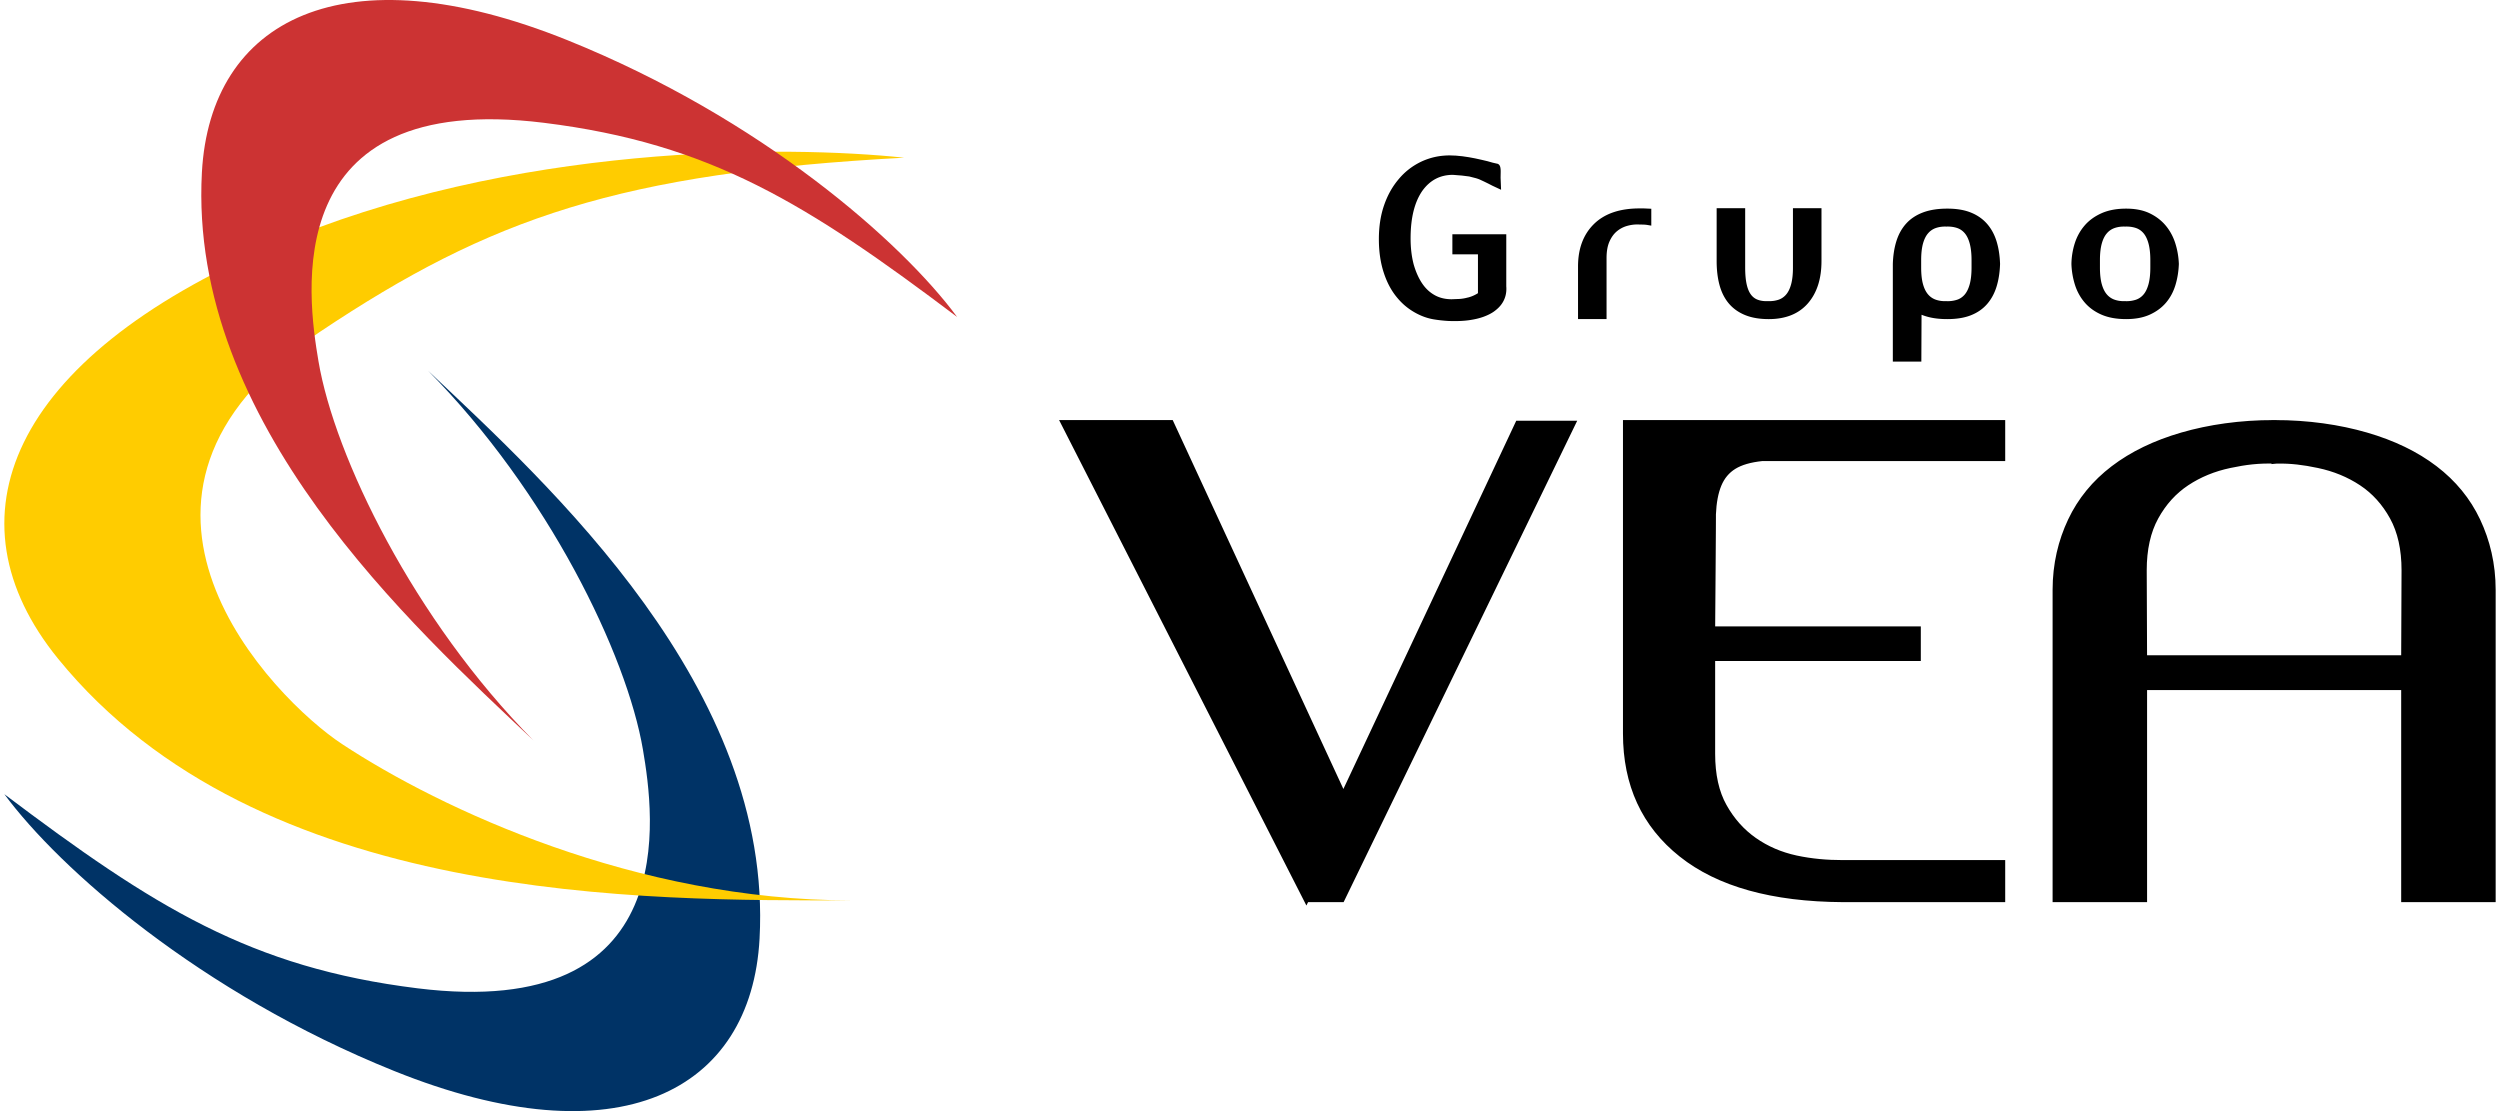 <svg xmlns="http://www.w3.org/2000/svg" xmlns:xlink="http://www.w3.org/1999/xlink" width="450" height="200" xmlns:v="https://vecta.io/nano"><use xlink:href="#B" fill-rule="evenodd"/><g stroke="#000"><use xlink:href="#B" fill="none"/><path d="M302.665 153.793c-6.689-5.314-10.031-12.566-10.031-21.755V76.11h67.803v6.382h-43.26c-2.17.228-3.865.722-5.086 1.48s-2.125 1.842-2.711 3.246-.93 3.209-1.018 5.411c.039-.965-.136 20.616-.136 20.616h37.02v5.24h-37.02v17.199c0 3.798.698 6.948 2.103 9.454 1.4 2.506 3.207 4.538 5.424 6.094s4.723 2.639 7.527 3.246 5.604.836 8.407.836h28.749v6.57h-28.749c-12.659-.077-22.331-2.775-29.022-8.091zm143.301-60.082c-1.74-3.682-4.307-6.815-7.693-9.397s-7.512-4.574-12.365-5.979-10.426-2.225-16.563-2.225v.035l-.003-.035c-6.136 0-11.706.82-16.562 2.225s-8.977 3.399-12.367 5.979-5.951 5.715-7.693 9.397-2.752 7.841-2.752 12.472v55.7h16.006v-38.167h46.739v38.167h16.006v-55.7c0-4.631-1.014-8.788-2.753-12.472zm-13.253 24.741h-46.739l-.063-15.8c0-3.795.711-6.985 2.13-9.567s3.275-4.631 5.564-6.15 4.878-2.581 7.763-3.189 5.138-.873 7.975-.797l.003.039.477-.044c2.615-.034 4.778.23 7.499.803 2.886.608 5.472 1.671 7.763 3.189s4.143 3.57 5.564 6.15 2.13 5.771 2.13 9.567l-.066 15.799zm-197.566 43.429l-43.693-85.767h19.315l31.038 67.087 31.438-66.974h9.858L241.54 161.88h-6.393z"/></g><path fill="#036" d="M77.027 66.708c21.791 20.607 62.153 57.081 59.694 102.253-1.495 27.461-25.373 40.095-65.792 23.807-34.997-14.101-60.214-36.37-70.146-49.817 26.95 20.317 44.313 31.226 74.38 34.946 47.972 5.937 42.556-31.206 40.57-42.939-2.895-17.118-17.149-46.499-38.706-68.25"/><path fill="#fc0" d="M153.219 162.069c-36.717 0-106.69.848-142.76-43.493-20.498-25.195-8.79-53.903 38.534-74.284 43.345-18.667 92.803-18.11 113.756-15.908-51.082 2.76-74.399 10.79-105.161 31.346-44.373 29.652-8.266 66.137 3.974 74.196 17.851 11.757 52.9 28.143 91.657 28.143"/><path fill="#c33" d="M96.036 133.292C74.245 112.685 33.882 76.211 36.342 31.04 37.837 3.578 61.714-9.056 102.134 7.232c34.997 14.102 60.214 36.37 70.145 49.818-26.949-20.317-44.313-31.226-74.38-34.946-47.972-5.937-42.556 31.206-40.57 42.939 2.896 17.117 17.15 46.498 38.707 68.249"/><defs ><path id="B" d="M270.629 42.67h-8.702v2.612h4.604v7.758c-.768.53-1.583.884-2.445 1.06a8.14 8.14 0 0 1-1.313.208l-1.455.057c-1.223 0-2.303-.252-3.238-.757-.981-.53-1.809-1.287-2.479-2.271s-1.211-2.183-1.618-3.596c-.193-.732-.336-1.495-.432-2.29s-.145-1.646-.145-2.555c0-3.76.73-6.699 2.194-8.819 1.485-2.068 3.464-3.104 5.933-3.104l1.672.132 1.349.17 1.114.284c.335.089.647.196.936.322l.773.36.736.359.737.379.81.378-.055-1.362.018-1.098c0-.63-.084-.946-.252-.946l-.826-.189-.935-.265-1.044-.246-1.115-.246-1.113-.208-1.151-.171-1.15-.113-1.042-.038c-.912 0-1.769.089-2.571.265s-1.589.442-2.355.795c-1.534.732-2.828 1.728-3.884 2.99-1.126 1.313-1.988 2.852-2.588 4.618-.6 1.741-.899 3.709-.899 5.904s.288 4.164.863 5.904c.575 1.766 1.39 3.255 2.445 4.466 1.03 1.211 2.288 2.157 3.774 2.838a9.36 9.36 0 0 0 2.393.738 23.95 23.95 0 0 0 2.605.284c1.367.05 2.547.006 3.543-.132s1.851-.341 2.57-.606 1.313-.567 1.779-.908.846-.7 1.133-1.079c.647-.857.922-1.855.827-2.99V42.67zm24.486-4.655c-3.429 0-6.048.889-7.857 2.668s-2.714 4.208-2.714 7.285v8.97h4.135V46.455c0-1.262.186-2.315.558-3.16s.856-1.52 1.456-2.025a5.43 5.43 0 0 1 2.013-1.078c.743-.214 1.486-.309 2.229-.284l.899.019c.312.013.611.044.899.094v-1.968l-.827-.038h-.791zm28.116 10.143c0 1.262-.12 2.322-.358 3.18s-.581 1.539-1.024 2.043a3.57 3.57 0 0 1-1.6 1.06c-.625.202-1.309.291-2.05.265-.743.026-1.403-.069-1.979-.284s-1.056-.574-1.438-1.079-.671-1.179-.862-2.024-.288-1.899-.288-3.161V37.977h-4.135v9.008c0 1.54.162 2.921.486 4.145s.838 2.265 1.545 3.122 1.624 1.521 2.752 1.987 2.492.7 4.098.7c2.9 0 5.124-.89 6.67-2.668s2.32-4.207 2.32-7.286v-9.008h-4.137v10.181zm34.051-7.551c-.719-.82-1.629-1.451-2.732-1.893s-2.445-.662-4.027-.662c-1.654 0-3.063.221-4.225.662s-2.109 1.073-2.841 1.893-1.276 1.811-1.636 2.971-.563 2.473-.611 3.936v17.07h4.135l.037-8.705c.694.354 1.455.619 2.282.794s1.78.265 2.858.265c1.582 0 2.924-.214 4.027-.644s2.014-1.053 2.732-1.873 1.259-1.811 1.618-2.971.563-2.473.611-3.937c-.049-1.463-.253-2.775-.611-3.936s-.898-2.149-1.617-2.97zm-1.905 7.551c0 1.262-.12 2.322-.36 3.18s-.581 1.539-1.023 2.043-.979.858-1.601 1.06a5.94 5.94 0 0 1-2.05.265c-.743.026-1.427-.069-2.051-.284a3.69 3.69 0 0 1-1.598-1.079c-.444-.504-.787-1.179-1.026-2.024s-.358-1.899-.358-3.161v-1.324c0-1.262.119-2.315.358-3.161s.582-1.52 1.026-2.025a3.7 3.7 0 0 1 1.598-1.079c.624-.214 1.308-.309 2.051-.284.743-.025 1.426.063 2.05.265s1.155.555 1.601 1.06.785 1.187 1.023 2.044.36 1.918.36 3.18v1.324zm35.704-4.201c-.359-1.136-.899-2.139-1.619-3.009s-1.629-1.571-2.731-2.101-2.445-.794-4.026-.794c-1.654 0-3.068.265-4.244.794s-2.134 1.23-2.875 2.101-1.295 1.873-1.655 3.009a12.52 12.52 0 0 0-.575 3.558 13.55 13.55 0 0 0 .611 3.596c.359 1.136.91 2.139 1.654 3.009s1.695 1.559 2.857 2.063 2.572.756 4.227.756c1.581 0 2.93-.252 4.044-.756s2.032-1.18 2.751-2.025 1.252-1.842 1.6-2.99.545-2.365.594-3.652c-.05-1.237-.254-2.423-.613-3.559zm-3.523 4.201c0 1.262-.121 2.322-.36 3.18s-.581 1.539-1.024 2.043a3.56 3.56 0 0 1-1.6 1.06 5.94 5.94 0 0 1-2.05.265c-.743.026-1.427-.069-2.05-.284a3.7 3.7 0 0 1-1.6-1.079c-.443-.504-.785-1.179-1.025-2.024s-.359-1.899-.359-3.161v-1.324c0-1.262.121-2.315.359-3.161s.582-1.52 1.025-2.025a3.71 3.71 0 0 1 1.6-1.079c.623-.215 1.307-.309 2.05-.284.743-.025 1.426.063 2.05.265s1.155.555 1.6 1.06.785 1.187 1.024 2.044.36 1.918.36 3.18v1.324z"/></defs></svg>